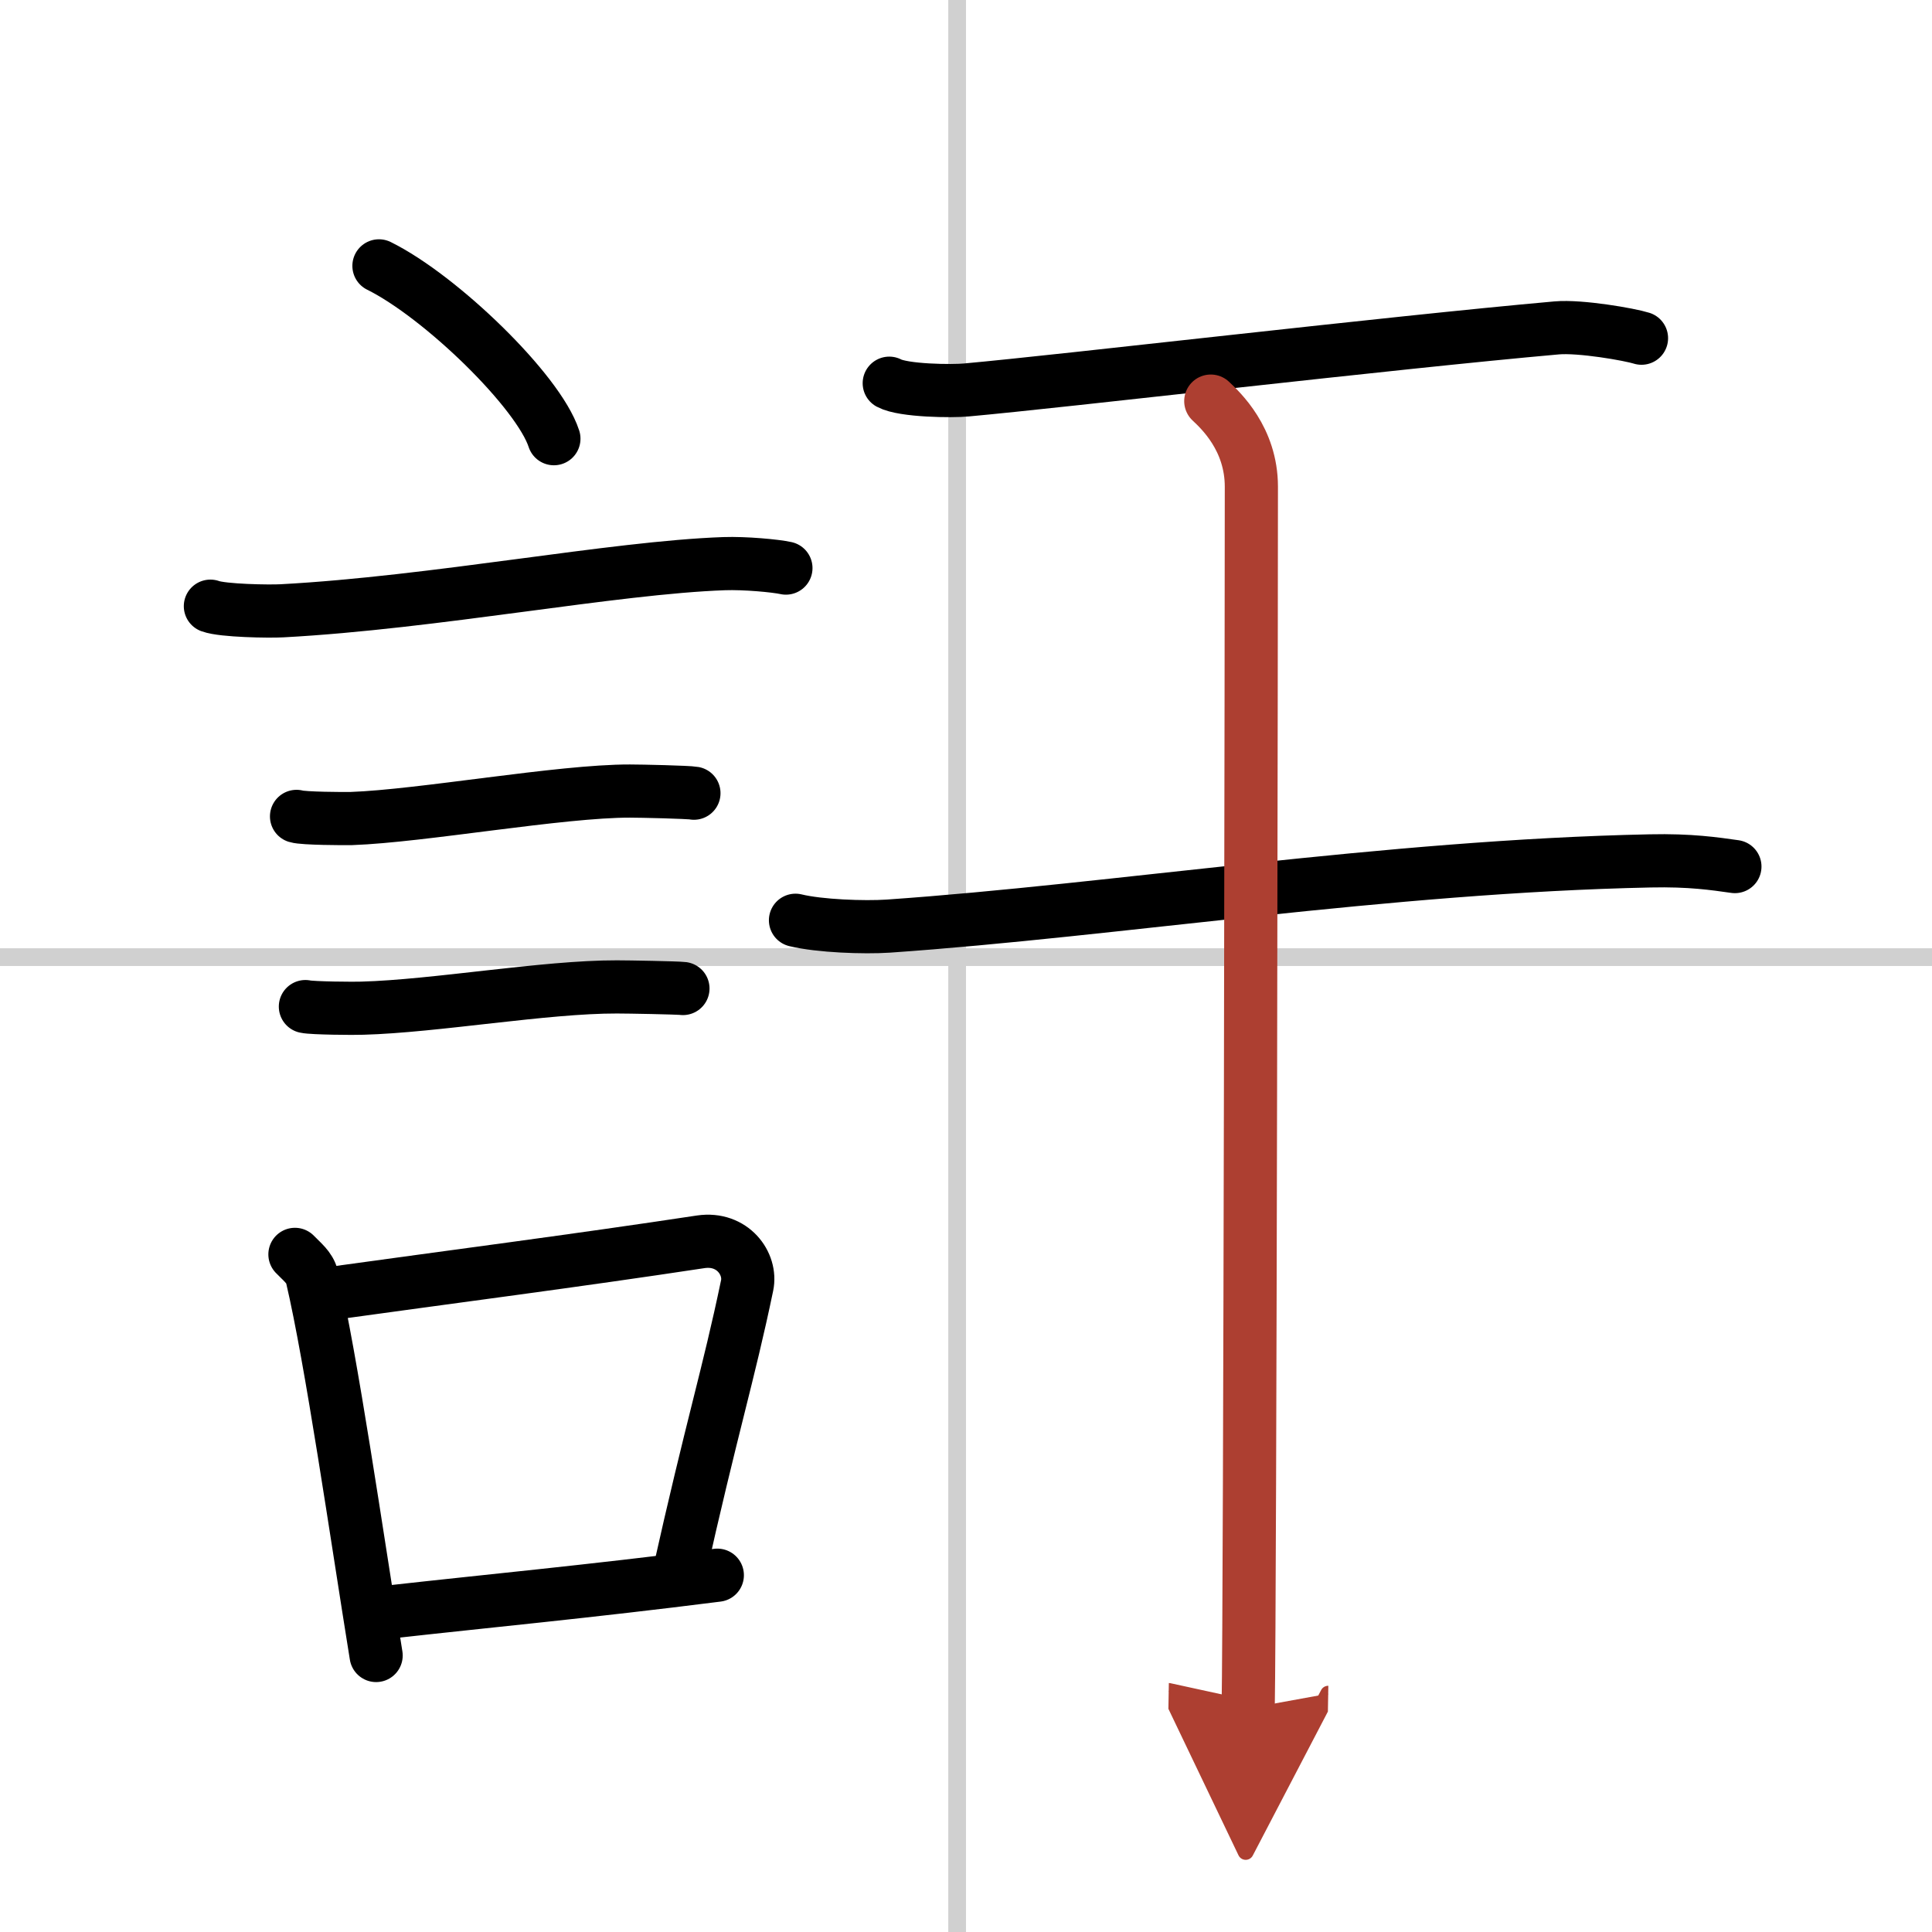 <svg width="400" height="400" viewBox="0 0 109 109" xmlns="http://www.w3.org/2000/svg"><defs><marker id="a" markerWidth="4" orient="auto" refX="1" refY="5" viewBox="0 0 10 10"><polyline points="0 0 10 5 0 10 1 5" fill="#ad3f31" stroke="#ad3f31"/></marker></defs><g fill="none" stroke="#000" stroke-linecap="round" stroke-linejoin="round" stroke-width="3"><rect width="100%" height="100%" fill="#fff" stroke="#fff"/><line x1="54" x2="54" y2="109" stroke="#d0d0d0" stroke-width="1"/><line x2="109" y1="54" y2="54" stroke="#d0d0d0" stroke-width="1"/><path d="m21.38 15c3.48 1.72 9 7.07 9.87 9.75"/><path d="m11.87 34.2c0.7 0.26 3.34 0.3 4.04 0.26 8.59-0.46 18.7-2.44 24.95-2.66 1.16-0.04 2.9 0.12 3.48 0.25"/><path d="m16.73 46.06c0.38 0.12 2.71 0.13 3.1 0.12 3.97-0.14 11.8-1.56 15.71-1.55 0.63 0 3.29 0.06 3.61 0.12"/><path d="m17.23 56.79c0.39 0.09 2.81 0.11 3.21 0.09 4.11-0.11 10.31-1.21 14.36-1.2 0.66 0 3.41 0.05 3.73 0.09"/><path d="m16.64 70.77c0.39 0.41 0.83 0.73 0.96 1.26 1.1 4.68 2.51 14.5 3.62 21.37"/><path d="m18.05 73.06c7.72-1.07 14.36-1.92 21.49-3 1.79-0.26 2.87 1.24 2.61 2.47-1.06 5.09-1.99 7.95-3.88 16.43"/><path d="m22.02 90.94c5.34-0.6 11.12-1.14 18.45-2.07"/><path d="m50.17 21.62c0.8 0.43 3.56 0.46 4.36 0.38 5.54-0.5 23.84-2.66 33.29-3.5 1.33-0.12 4.13 0.37 4.79 0.58"/><path d="m44.88 51.92c1.36 0.33 3.87 0.42 5.23 0.33 12.84-0.89 28.1-3.37 42.99-3.68 2.27-0.05 3.64 0.16 4.78 0.32"/><path d="m68.31 22.63c0.54 0.51 2.29 2.12 2.29 4.83 0 5.29-0.07 62.56-0.18 68.92" marker-end="url(#a)" stroke="#ad3f31"/></g></svg>
